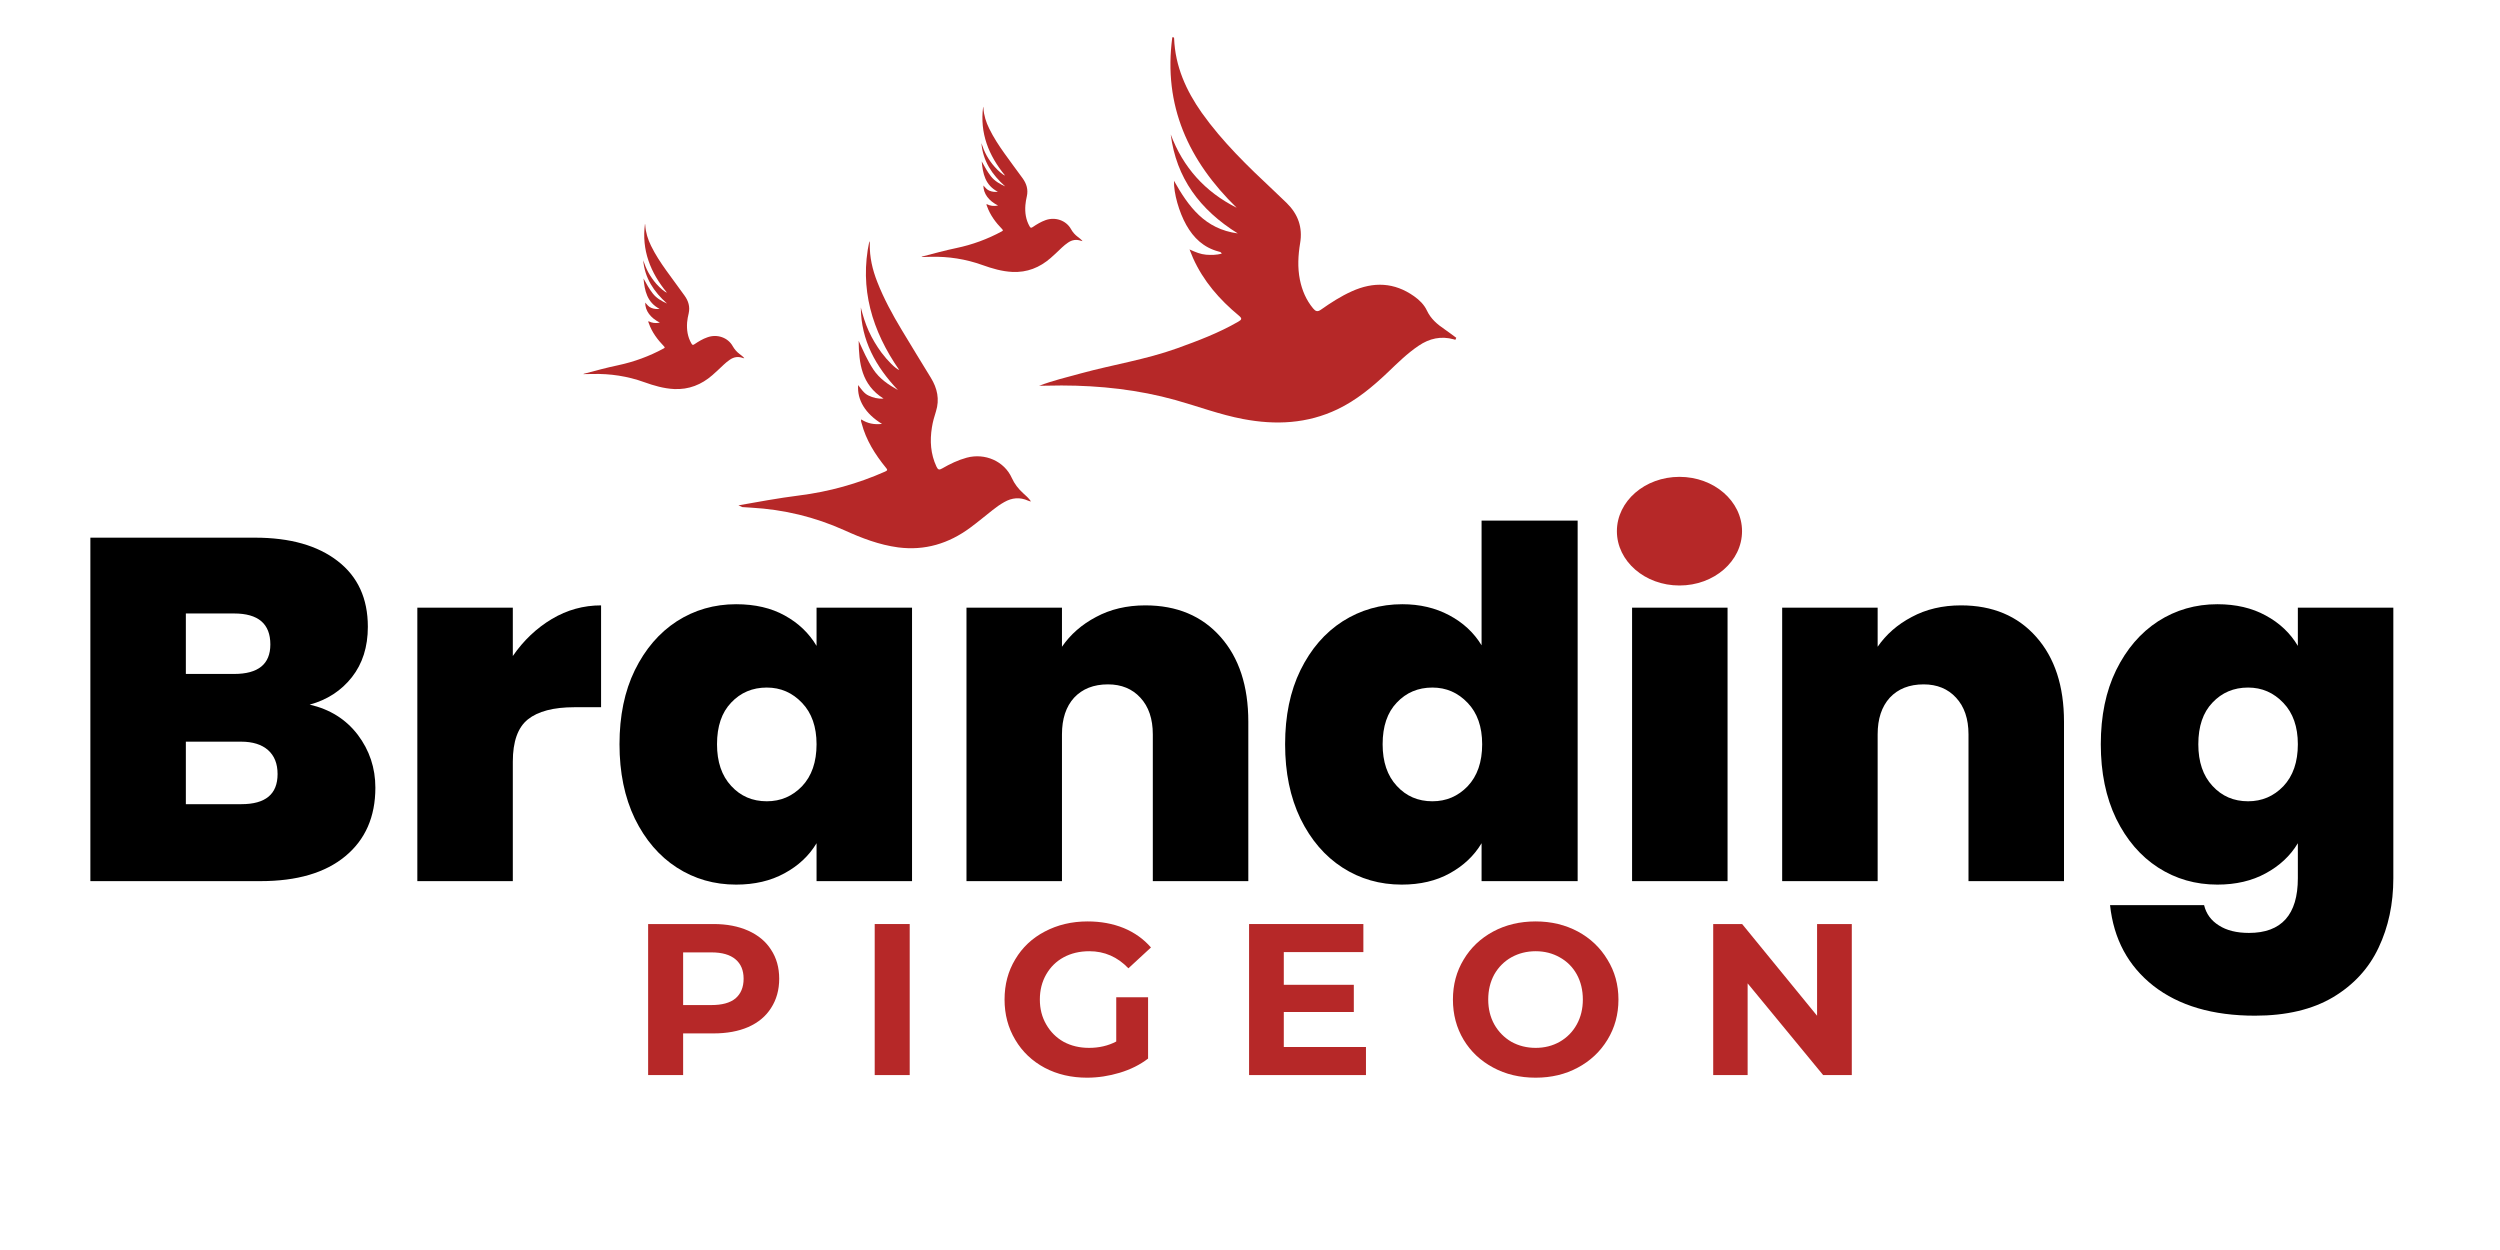 <svg xmlns="http://www.w3.org/2000/svg" xmlns:xlink="http://www.w3.org/1999/xlink" width="180" viewBox="0 0 135 67.5" height="90" preserveAspectRatio="xMidYMid meet"><defs><g></g><clipPath id="b908d47908"><path d="M 39 13 L 56 13 L 56 30 L 39 30 Z M 39 13 " clip-rule="nonzero"></path></clipPath><clipPath id="72cac50343"><path d="M 43.516 -7.039 L 82.148 10.523 L 68.59 40.344 L 29.961 22.781 Z M 43.516 -7.039 " clip-rule="nonzero"></path></clipPath><clipPath id="8f436bd469"><path d="M 43.516 -7.039 L 82.148 10.523 L 68.59 40.344 L 29.961 22.781 Z M 43.516 -7.039 " clip-rule="nonzero"></path></clipPath><clipPath id="9b9d1ea1dd"><path d="M 56 2 L 79 2 L 79 23 L 56 23 Z M 56 2 " clip-rule="nonzero"></path></clipPath><clipPath id="7451385fd1"><path d="M 43.516 -7.039 L 82.148 10.523 L 68.59 40.344 L 29.961 22.781 Z M 43.516 -7.039 " clip-rule="nonzero"></path></clipPath><clipPath id="67dc90e197"><path d="M 43.516 -7.039 L 82.148 10.523 L 68.59 40.344 L 29.961 22.781 Z M 43.516 -7.039 " clip-rule="nonzero"></path></clipPath><clipPath id="964ba845ba"><path d="M 49 5 L 59 5 L 59 15 L 49 15 Z M 49 5 " clip-rule="nonzero"></path></clipPath><clipPath id="c515bc414f"><path d="M 43.516 -7.039 L 82.148 10.523 L 68.59 40.344 L 29.961 22.781 Z M 43.516 -7.039 " clip-rule="nonzero"></path></clipPath><clipPath id="26eddaa8d3"><path d="M 43.516 -7.039 L 82.148 10.523 L 68.59 40.344 L 29.961 22.781 Z M 43.516 -7.039 " clip-rule="nonzero"></path></clipPath><clipPath id="42a4ee01eb"><path d="M 31 12 L 41 12 L 41 22 L 31 22 Z M 31 12 " clip-rule="nonzero"></path></clipPath><clipPath id="caf5fc58cb"><path d="M 43.516 -7.039 L 82.148 10.523 L 68.59 40.344 L 29.961 22.781 Z M 43.516 -7.039 " clip-rule="nonzero"></path></clipPath><clipPath id="d9bf327561"><path d="M 43.516 -7.039 L 82.148 10.523 L 68.59 40.344 L 29.961 22.781 Z M 43.516 -7.039 " clip-rule="nonzero"></path></clipPath><clipPath id="88fb94b40b"><path d="M 87.312 25.75 L 94.094 25.75 L 94.094 31.617 L 87.312 31.617 Z M 87.312 25.75 " clip-rule="nonzero"></path></clipPath><clipPath id="954abfab44"><path d="M 90.691 25.75 C 88.824 25.75 87.312 27.066 87.312 28.684 C 87.312 30.305 88.824 31.617 90.691 31.617 C 92.559 31.617 94.07 30.305 94.07 28.684 C 94.07 27.066 92.559 25.75 90.691 25.75 Z M 90.691 25.75 " clip-rule="nonzero"></path></clipPath></defs><g clip-path="url(#b908d47908)"><g clip-path="url(#72cac50343)"><g clip-path="url(#8f436bd469)"><path fill="#b62828" d="M 55.672 27.074 C 55.543 26.887 55.391 26.762 55.246 26.629 C 54.988 26.395 54.785 26.133 54.637 25.809 C 54.234 24.906 53.191 24.449 52.203 24.715 C 51.73 24.844 51.293 25.055 50.875 25.297 C 50.711 25.395 50.648 25.363 50.57 25.199 C 50.25 24.516 50.207 23.805 50.324 23.074 C 50.371 22.777 50.453 22.492 50.543 22.211 C 50.746 21.562 50.613 20.969 50.27 20.406 C 49.742 19.535 49.203 18.676 48.684 17.801 C 48.188 16.977 47.727 16.129 47.375 15.23 C 47.113 14.566 46.953 13.883 46.969 13.16 C 46.973 13.113 46.965 13.066 46.945 13.023 C 46.398 15.582 47.09 17.863 48.559 19.98 C 48.367 19.918 47.938 19.492 47.598 19.039 C 47.332 18.676 47.102 18.293 46.914 17.883 C 46.727 17.473 46.594 17.039 46.484 16.602 C 46.496 18.379 47.297 19.805 48.488 21.062 C 47.973 20.773 47.492 20.453 47.16 19.949 C 46.836 19.461 46.609 18.93 46.367 18.402 C 46.383 19.609 46.512 20.77 47.711 21.523 C 47.398 21.547 47.141 21.473 46.898 21.359 C 46.652 21.242 46.508 21.012 46.34 20.793 C 46.277 21.598 46.73 22.344 47.629 22.891 C 47.203 22.938 46.848 22.871 46.508 22.648 C 46.473 22.727 46.512 22.793 46.527 22.855 C 46.766 23.766 47.254 24.539 47.84 25.258 C 47.93 25.363 47.938 25.402 47.797 25.465 C 46.316 26.121 44.773 26.551 43.164 26.754 C 42.023 26.898 40.895 27.109 39.762 27.309 C 39.723 27.316 39.691 27.332 39.66 27.355 C 39.965 27.375 40.27 27.395 40.574 27.414 C 42.324 27.512 44 27.914 45.605 28.637 C 46.531 29.059 47.48 29.422 48.5 29.559 C 49.945 29.746 51.234 29.352 52.391 28.496 C 52.805 28.191 53.199 27.859 53.602 27.543 C 53.801 27.383 54.008 27.238 54.23 27.113 C 54.645 26.875 55.074 26.836 55.516 27.035 C 55.551 27.051 55.586 27.059 55.617 27.07 C 55.637 27.074 55.656 27.074 55.672 27.074 Z M 55.672 27.074 " fill-opacity="1" fill-rule="nonzero"></path></g></g></g><g clip-path="url(#9b9d1ea1dd)"><g clip-path="url(#7451385fd1)"><g clip-path="url(#67dc90e197)"><path fill="#b62828" d="M 56.113 20.832 C 56.848 20.551 57.609 20.371 58.363 20.164 C 60.094 19.691 61.871 19.418 63.562 18.809 C 64.695 18.402 65.816 17.977 66.859 17.375 C 67.055 17.262 67.09 17.203 66.898 17.043 C 65.855 16.18 64.98 15.18 64.422 13.93 C 64.363 13.797 64.312 13.664 64.234 13.469 C 64.566 13.621 64.836 13.73 65.129 13.754 C 65.41 13.777 65.691 13.77 65.973 13.699 C 65.934 13.594 65.859 13.598 65.805 13.582 C 65 13.371 64.453 12.852 64.059 12.148 C 63.672 11.461 63.375 10.434 63.395 9.762 C 64.18 11.156 65.055 12.367 66.84 12.605 C 64.789 11.328 63.52 9.613 63.219 7.258 C 63.887 9.039 65.07 10.359 66.781 11.219 C 64.184 8.688 62.805 5.707 63.305 2.012 C 63.406 2.004 63.402 2.047 63.402 2.078 C 63.461 3.578 64.047 4.887 64.898 6.094 C 66.012 7.66 67.387 8.988 68.781 10.293 C 69.02 10.516 69.254 10.738 69.484 10.965 C 70.09 11.562 70.352 12.273 70.207 13.129 C 70.098 13.785 70.062 14.449 70.195 15.109 C 70.312 15.68 70.531 16.199 70.906 16.652 C 71.043 16.816 71.145 16.855 71.336 16.719 C 71.863 16.348 72.406 15.996 73 15.73 C 74.168 15.203 75.293 15.242 76.359 15.996 C 76.648 16.199 76.906 16.453 77.055 16.773 C 77.266 17.223 77.617 17.516 78.008 17.781 C 78.258 17.953 78.496 18.137 78.777 18.344 C 78.648 18.391 78.574 18.344 78.504 18.324 C 77.816 18.133 77.191 18.273 76.609 18.668 C 75.992 19.082 75.469 19.602 74.934 20.113 C 74.113 20.891 73.254 21.609 72.223 22.102 C 70.59 22.883 68.883 22.961 67.133 22.629 C 65.887 22.395 64.699 21.945 63.484 21.605 C 61.469 21.043 59.41 20.82 57.324 20.816 C 56.918 20.816 56.516 20.828 56.113 20.832 Z M 56.113 20.832 " fill-opacity="1" fill-rule="nonzero"></path></g></g></g><g clip-path="url(#964ba845ba)"><g clip-path="url(#c515bc414f)"><g clip-path="url(#26eddaa8d3)"><path fill="#b62828" d="M 58.453 13.016 C 58.375 12.922 58.285 12.855 58.203 12.793 C 58.051 12.68 57.926 12.539 57.836 12.375 C 57.574 11.902 56.988 11.699 56.461 11.887 C 56.211 11.977 55.984 12.113 55.766 12.262 C 55.684 12.32 55.645 12.309 55.598 12.223 C 55.395 11.867 55.34 11.48 55.371 11.078 C 55.387 10.918 55.41 10.758 55.449 10.602 C 55.531 10.238 55.434 9.922 55.223 9.629 C 54.898 9.184 54.566 8.738 54.242 8.285 C 53.938 7.859 53.652 7.422 53.418 6.945 C 53.246 6.598 53.129 6.234 53.105 5.84 C 53.105 5.812 53.102 5.789 53.09 5.766 C 52.902 7.184 53.383 8.391 54.273 9.477 C 54.168 9.453 53.914 9.238 53.711 9.008 C 53.547 8.824 53.406 8.625 53.285 8.41 C 53.164 8.195 53.074 7.965 52.996 7.73 C 53.078 8.699 53.578 9.438 54.281 10.066 C 53.988 9.934 53.715 9.781 53.512 9.523 C 53.312 9.27 53.168 8.992 53.012 8.715 C 53.074 9.371 53.195 9.996 53.883 10.355 C 53.727 10.375 53.578 10.359 53.434 10.301 C 53.293 10.246 53.203 10.129 53.102 10.016 C 53.105 10.457 53.383 10.84 53.895 11.098 C 53.668 11.145 53.473 11.121 53.277 11.02 C 53.262 11.062 53.285 11.098 53.297 11.129 C 53.465 11.613 53.766 12.012 54.117 12.375 C 54.168 12.43 54.176 12.449 54.102 12.492 C 53.324 12.914 52.504 13.215 51.641 13.395 C 51.027 13.523 50.422 13.691 49.816 13.848 C 49.797 13.852 49.777 13.863 49.762 13.879 C 49.93 13.875 50.094 13.871 50.262 13.867 C 51.219 13.844 52.148 13.988 53.051 14.312 C 53.574 14.5 54.105 14.656 54.664 14.684 C 55.461 14.723 56.141 14.449 56.734 13.934 C 56.945 13.75 57.145 13.555 57.348 13.363 C 57.449 13.266 57.559 13.18 57.672 13.102 C 57.887 12.953 58.117 12.914 58.367 13 C 58.387 13.008 58.406 13.012 58.426 13.016 C 58.434 13.02 58.445 13.016 58.453 13.016 Z M 58.453 13.016 " fill-opacity="1" fill-rule="nonzero"></path></g></g></g><g clip-path="url(#42a4ee01eb)"><g clip-path="url(#caf5fc58cb)"><g clip-path="url(#d9bf327561)"><path fill="#b62828" d="M 40.191 19.34 C 40.113 19.246 40.023 19.184 39.938 19.117 C 39.785 19.004 39.664 18.863 39.57 18.699 C 39.312 18.227 38.727 18.023 38.199 18.215 C 37.949 18.301 37.723 18.438 37.504 18.586 C 37.418 18.648 37.383 18.633 37.336 18.547 C 37.129 18.191 37.074 17.805 37.105 17.402 C 37.121 17.242 37.148 17.082 37.188 16.926 C 37.27 16.562 37.172 16.246 36.961 15.957 C 36.633 15.508 36.305 15.062 35.98 14.609 C 35.676 14.184 35.387 13.746 35.156 13.273 C 34.984 12.922 34.867 12.555 34.844 12.164 C 34.844 12.137 34.84 12.113 34.828 12.09 C 34.641 13.508 35.121 14.715 36.012 15.801 C 35.902 15.777 35.652 15.562 35.445 15.332 C 35.285 15.148 35.145 14.949 35.023 14.734 C 34.902 14.52 34.812 14.289 34.734 14.055 C 34.816 15.023 35.316 15.762 36.02 16.391 C 35.727 16.258 35.449 16.105 35.25 15.848 C 35.051 15.594 34.902 15.316 34.75 15.039 C 34.812 15.695 34.934 16.32 35.617 16.68 C 35.465 16.699 35.312 16.684 35.168 16.625 C 35.031 16.57 34.941 16.453 34.84 16.34 C 34.84 16.781 35.121 17.164 35.633 17.422 C 35.406 17.469 35.207 17.445 35.016 17.344 C 35 17.387 35.023 17.422 35.035 17.453 C 35.203 17.938 35.504 18.336 35.852 18.699 C 35.906 18.754 35.914 18.773 35.84 18.816 C 35.062 19.238 34.242 19.539 33.379 19.723 C 32.766 19.852 32.16 20.016 31.555 20.176 C 31.535 20.18 31.516 20.188 31.5 20.203 C 31.668 20.199 31.832 20.199 32 20.195 C 32.957 20.172 33.887 20.312 34.789 20.637 C 35.309 20.824 35.844 20.98 36.402 21.008 C 37.195 21.047 37.879 20.773 38.469 20.258 C 38.68 20.074 38.883 19.879 39.086 19.688 C 39.188 19.594 39.293 19.504 39.41 19.426 C 39.625 19.277 39.855 19.238 40.105 19.328 C 40.125 19.332 40.145 19.34 40.16 19.344 C 40.172 19.344 40.18 19.344 40.191 19.34 Z M 40.191 19.34 " fill-opacity="1" fill-rule="nonzero"></path></g></g></g><g fill="#000000" fill-opacity="1"><g transform="translate(3.411, 47.581)"><g><path d="M 13.312 -9.531 C 14.406 -9.281 15.27 -8.738 15.906 -7.906 C 16.539 -7.07 16.859 -6.117 16.859 -5.047 C 16.859 -3.473 16.316 -2.238 15.234 -1.344 C 14.148 -0.445 12.625 0 10.656 0 L 1.469 0 L 1.469 -18.547 L 10.359 -18.547 C 12.254 -18.547 13.742 -18.125 14.828 -17.281 C 15.91 -16.445 16.453 -15.266 16.453 -13.734 C 16.453 -12.648 16.164 -11.742 15.594 -11.016 C 15.02 -10.285 14.258 -9.789 13.312 -9.531 Z M 6.625 -11.188 L 9.234 -11.188 C 10.535 -11.188 11.188 -11.719 11.188 -12.781 C 11.188 -13.895 10.535 -14.453 9.234 -14.453 L 6.625 -14.453 Z M 9.625 -4.156 C 10.926 -4.156 11.578 -4.695 11.578 -5.781 C 11.578 -6.344 11.406 -6.773 11.062 -7.078 C 10.719 -7.379 10.234 -7.531 9.609 -7.531 L 6.625 -7.531 L 6.625 -4.156 Z M 9.625 -4.156 "></path></g></g></g><g fill="#000000" fill-opacity="1"><g transform="translate(21.067, 47.581)"><g><path d="M 6.625 -12.156 C 7.207 -13 7.91 -13.664 8.734 -14.156 C 9.555 -14.645 10.441 -14.891 11.391 -14.891 L 11.391 -9.391 L 9.953 -9.391 C 8.828 -9.391 7.988 -9.172 7.438 -8.734 C 6.895 -8.297 6.625 -7.535 6.625 -6.453 L 6.625 0 L 1.469 0 L 1.469 -14.766 L 6.625 -14.766 Z M 6.625 -12.156 "></path></g></g></g><g fill="#000000" fill-opacity="1"><g transform="translate(32.828, 47.581)"><g><path d="M 0.625 -7.391 C 0.625 -8.922 0.898 -10.254 1.453 -11.391 C 2.016 -12.535 2.77 -13.414 3.719 -14.031 C 4.676 -14.645 5.742 -14.953 6.922 -14.953 C 7.941 -14.953 8.816 -14.75 9.547 -14.344 C 10.285 -13.938 10.859 -13.391 11.266 -12.703 L 11.266 -14.766 L 16.422 -14.766 L 16.422 0 L 11.266 0 L 11.266 -2.047 C 10.859 -1.367 10.281 -0.828 9.531 -0.422 C 8.789 -0.016 7.922 0.188 6.922 0.188 C 5.742 0.188 4.676 -0.117 3.719 -0.734 C 2.77 -1.348 2.016 -2.227 1.453 -3.375 C 0.898 -4.531 0.625 -5.867 0.625 -7.391 Z M 11.266 -7.391 C 11.266 -8.336 11.004 -9.082 10.484 -9.625 C 9.961 -10.176 9.328 -10.453 8.578 -10.453 C 7.805 -10.453 7.164 -10.18 6.656 -9.641 C 6.145 -9.109 5.891 -8.359 5.891 -7.391 C 5.891 -6.441 6.145 -5.691 6.656 -5.141 C 7.164 -4.586 7.805 -4.312 8.578 -4.312 C 9.328 -4.312 9.961 -4.582 10.484 -5.125 C 11.004 -5.676 11.266 -6.43 11.266 -7.391 Z M 11.266 -7.391 "></path></g></g></g><g fill="#000000" fill-opacity="1"><g transform="translate(50.721, 47.581)"><g><path d="M 11.125 -14.891 C 12.832 -14.891 14.188 -14.32 15.188 -13.188 C 16.188 -12.062 16.688 -10.535 16.688 -8.609 L 16.688 0 L 11.531 0 L 11.531 -7.922 C 11.531 -8.766 11.305 -9.426 10.859 -9.906 C 10.422 -10.383 9.836 -10.625 9.109 -10.625 C 8.336 -10.625 7.727 -10.383 7.281 -9.906 C 6.844 -9.426 6.625 -8.766 6.625 -7.922 L 6.625 0 L 1.469 0 L 1.469 -14.766 L 6.625 -14.766 L 6.625 -12.656 C 7.082 -13.32 7.695 -13.859 8.469 -14.266 C 9.238 -14.68 10.125 -14.891 11.125 -14.891 Z M 11.125 -14.891 "></path></g></g></g><g fill="#000000" fill-opacity="1"><g transform="translate(68.771, 47.581)"><g><path d="M 0.625 -7.391 C 0.625 -8.922 0.898 -10.254 1.453 -11.391 C 2.016 -12.535 2.773 -13.414 3.734 -14.031 C 4.703 -14.645 5.773 -14.953 6.953 -14.953 C 7.898 -14.953 8.742 -14.754 9.484 -14.359 C 10.234 -13.961 10.816 -13.422 11.234 -12.734 L 11.234 -19.469 L 16.422 -19.469 L 16.422 0 L 11.234 0 L 11.234 -2.047 C 10.828 -1.367 10.254 -0.828 9.516 -0.422 C 8.785 -0.016 7.922 0.188 6.922 0.188 C 5.742 0.188 4.676 -0.117 3.719 -0.734 C 2.77 -1.348 2.016 -2.227 1.453 -3.375 C 0.898 -4.531 0.625 -5.867 0.625 -7.391 Z M 11.266 -7.391 C 11.266 -8.336 11.004 -9.082 10.484 -9.625 C 9.961 -10.176 9.328 -10.453 8.578 -10.453 C 7.805 -10.453 7.164 -10.18 6.656 -9.641 C 6.145 -9.109 5.891 -8.359 5.891 -7.391 C 5.891 -6.441 6.145 -5.691 6.656 -5.141 C 7.164 -4.586 7.805 -4.312 8.578 -4.312 C 9.328 -4.312 9.961 -4.582 10.484 -5.125 C 11.004 -5.676 11.266 -6.43 11.266 -7.391 Z M 11.266 -7.391 "></path></g></g></g><g fill="#000000" fill-opacity="1"><g transform="translate(86.663, 47.581)"><g><path d="M 4.078 -16.125 C 3.16 -16.125 2.426 -16.375 1.875 -16.875 C 1.32 -17.375 1.047 -18.004 1.047 -18.766 C 1.047 -19.535 1.32 -20.172 1.875 -20.672 C 2.426 -21.18 3.16 -21.438 4.078 -21.438 C 4.973 -21.438 5.695 -21.18 6.25 -20.672 C 6.801 -20.172 7.078 -19.535 7.078 -18.766 C 7.078 -18.004 6.801 -17.375 6.25 -16.875 C 5.695 -16.375 4.973 -16.125 4.078 -16.125 Z M 6.625 -14.766 L 6.625 0 L 1.469 0 L 1.469 -14.766 Z M 6.625 -14.766 "></path></g></g></g><g fill="#000000" fill-opacity="1"><g transform="translate(94.768, 47.581)"><g><path d="M 11.125 -14.891 C 12.832 -14.891 14.188 -14.32 15.188 -13.188 C 16.188 -12.062 16.688 -10.535 16.688 -8.609 L 16.688 0 L 11.531 0 L 11.531 -7.922 C 11.531 -8.766 11.305 -9.426 10.859 -9.906 C 10.422 -10.383 9.836 -10.625 9.109 -10.625 C 8.336 -10.625 7.727 -10.383 7.281 -9.906 C 6.844 -9.426 6.625 -8.766 6.625 -7.922 L 6.625 0 L 1.469 0 L 1.469 -14.766 L 6.625 -14.766 L 6.625 -12.656 C 7.082 -13.32 7.695 -13.859 8.469 -14.266 C 9.238 -14.68 10.125 -14.891 11.125 -14.891 Z M 11.125 -14.891 "></path></g></g></g><g fill="#000000" fill-opacity="1"><g transform="translate(112.818, 47.581)"><g><path d="M 6.922 -14.953 C 7.922 -14.953 8.789 -14.75 9.531 -14.344 C 10.281 -13.938 10.859 -13.391 11.266 -12.703 L 11.266 -14.766 L 16.422 -14.766 L 16.422 -0.156 C 16.422 1.227 16.156 2.477 15.625 3.594 C 15.102 4.707 14.285 5.598 13.172 6.266 C 12.055 6.93 10.648 7.266 8.953 7.266 C 6.672 7.266 4.844 6.727 3.469 5.656 C 2.102 4.582 1.32 3.129 1.125 1.297 L 6.203 1.297 C 6.316 1.766 6.582 2.129 7 2.391 C 7.414 2.66 7.957 2.797 8.625 2.797 C 10.383 2.797 11.266 1.812 11.266 -0.156 L 11.266 -2.047 C 10.859 -1.367 10.281 -0.828 9.531 -0.422 C 8.789 -0.016 7.922 0.188 6.922 0.188 C 5.742 0.188 4.676 -0.117 3.719 -0.734 C 2.77 -1.348 2.016 -2.227 1.453 -3.375 C 0.898 -4.531 0.625 -5.867 0.625 -7.391 C 0.625 -8.922 0.898 -10.254 1.453 -11.391 C 2.016 -12.535 2.77 -13.414 3.719 -14.031 C 4.676 -14.645 5.742 -14.953 6.922 -14.953 Z M 11.266 -7.391 C 11.266 -8.336 11.004 -9.082 10.484 -9.625 C 9.961 -10.176 9.328 -10.453 8.578 -10.453 C 7.805 -10.453 7.164 -10.18 6.656 -9.641 C 6.145 -9.109 5.891 -8.359 5.891 -7.391 C 5.891 -6.441 6.145 -5.691 6.656 -5.141 C 7.164 -4.586 7.805 -4.312 8.578 -4.312 C 9.328 -4.312 9.961 -4.582 10.484 -5.125 C 11.004 -5.676 11.266 -6.43 11.266 -7.391 Z M 11.266 -7.391 "></path></g></g></g><g clip-path="url(#88fb94b40b)"><g clip-path="url(#954abfab44)"><path fill="#b62828" d="M 87.312 25.75 L 94.07 25.75 L 94.07 31.617 L 87.312 31.617 Z M 87.312 25.75 " fill-opacity="1" fill-rule="nonzero"></path></g></g><g fill="#b62828" fill-opacity="1"><g transform="translate(34.03, 58.054)"><g><path d="M 4.5 -8.156 C 5.219 -8.156 5.844 -8.035 6.375 -7.797 C 6.914 -7.555 7.328 -7.211 7.609 -6.766 C 7.898 -6.328 8.047 -5.805 8.047 -5.203 C 8.047 -4.598 7.898 -4.07 7.609 -3.625 C 7.328 -3.176 6.914 -2.832 6.375 -2.594 C 5.844 -2.363 5.219 -2.25 4.5 -2.25 L 2.859 -2.25 L 2.859 0 L 0.969 0 L 0.969 -8.156 Z M 4.391 -3.781 C 4.961 -3.781 5.395 -3.898 5.688 -4.141 C 5.977 -4.391 6.125 -4.742 6.125 -5.203 C 6.125 -5.66 5.977 -6.008 5.688 -6.25 C 5.395 -6.5 4.961 -6.625 4.391 -6.625 L 2.859 -6.625 L 2.859 -3.781 Z M 4.391 -3.781 "></path></g></g></g><g fill="#b62828" fill-opacity="1"><g transform="translate(46.265, 58.054)"><g><path d="M 0.969 -8.156 L 2.859 -8.156 L 2.859 0 L 0.969 0 Z M 0.969 -8.156 "></path></g></g></g><g fill="#b62828" fill-opacity="1"><g transform="translate(53.793, 58.054)"><g><path d="M 6.484 -4.203 L 8.203 -4.203 L 8.203 -0.891 C 7.766 -0.555 7.254 -0.301 6.672 -0.125 C 6.086 0.051 5.5 0.141 4.906 0.141 C 4.062 0.141 3.301 -0.035 2.625 -0.391 C 1.945 -0.754 1.414 -1.258 1.031 -1.906 C 0.645 -2.551 0.453 -3.273 0.453 -4.078 C 0.453 -4.891 0.645 -5.613 1.031 -6.25 C 1.414 -6.895 1.945 -7.395 2.625 -7.75 C 3.312 -8.113 4.082 -8.297 4.938 -8.297 C 5.656 -8.297 6.305 -8.176 6.891 -7.938 C 7.473 -7.695 7.961 -7.348 8.359 -6.891 L 7.141 -5.766 C 6.555 -6.379 5.852 -6.688 5.031 -6.688 C 4.508 -6.688 4.047 -6.578 3.641 -6.359 C 3.242 -6.141 2.93 -5.832 2.703 -5.438 C 2.473 -5.039 2.359 -4.586 2.359 -4.078 C 2.359 -3.578 2.473 -3.129 2.703 -2.734 C 2.93 -2.336 3.242 -2.023 3.641 -1.797 C 4.047 -1.578 4.504 -1.469 5.016 -1.469 C 5.555 -1.469 6.047 -1.582 6.484 -1.812 Z M 6.484 -4.203 "></path></g></g></g><g fill="#b62828" fill-opacity="1"><g transform="translate(66.481, 58.054)"><g><path d="M 7.281 -1.516 L 7.281 0 L 0.969 0 L 0.969 -8.156 L 7.141 -8.156 L 7.141 -6.641 L 2.844 -6.641 L 2.844 -4.875 L 6.625 -4.875 L 6.625 -3.406 L 2.844 -3.406 L 2.844 -1.516 Z M 7.281 -1.516 "></path></g></g></g><g fill="#b62828" fill-opacity="1"><g transform="translate(78.005, 58.054)"><g><path d="M 4.922 0.141 C 4.066 0.141 3.301 -0.039 2.625 -0.406 C 1.945 -0.77 1.414 -1.27 1.031 -1.906 C 0.645 -2.551 0.453 -3.273 0.453 -4.078 C 0.453 -4.879 0.645 -5.598 1.031 -6.234 C 1.414 -6.879 1.945 -7.383 2.625 -7.75 C 3.301 -8.113 4.066 -8.297 4.922 -8.297 C 5.766 -8.297 6.523 -8.113 7.203 -7.75 C 7.879 -7.383 8.41 -6.879 8.797 -6.234 C 9.191 -5.598 9.391 -4.879 9.391 -4.078 C 9.391 -3.273 9.191 -2.551 8.797 -1.906 C 8.41 -1.27 7.879 -0.77 7.203 -0.406 C 6.523 -0.039 5.766 0.141 4.922 0.141 Z M 4.922 -1.469 C 5.398 -1.469 5.832 -1.578 6.219 -1.797 C 6.613 -2.023 6.922 -2.336 7.141 -2.734 C 7.359 -3.129 7.469 -3.578 7.469 -4.078 C 7.469 -4.586 7.359 -5.039 7.141 -5.438 C 6.922 -5.832 6.613 -6.141 6.219 -6.359 C 5.832 -6.578 5.398 -6.688 4.922 -6.688 C 4.441 -6.688 4.004 -6.578 3.609 -6.359 C 3.223 -6.141 2.914 -5.832 2.688 -5.438 C 2.469 -5.039 2.359 -4.586 2.359 -4.078 C 2.359 -3.578 2.469 -3.129 2.688 -2.734 C 2.914 -2.336 3.223 -2.023 3.609 -1.797 C 4.004 -1.578 4.441 -1.469 4.922 -1.469 Z M 4.922 -1.469 "></path></g></g></g><g fill="#b62828" fill-opacity="1"><g transform="translate(91.544, 58.054)"><g><path d="M 8.453 -8.156 L 8.453 0 L 6.906 0 L 2.828 -4.953 L 2.828 0 L 0.969 0 L 0.969 -8.156 L 2.531 -8.156 L 6.578 -3.203 L 6.578 -8.156 Z M 8.453 -8.156 "></path></g></g></g></svg>